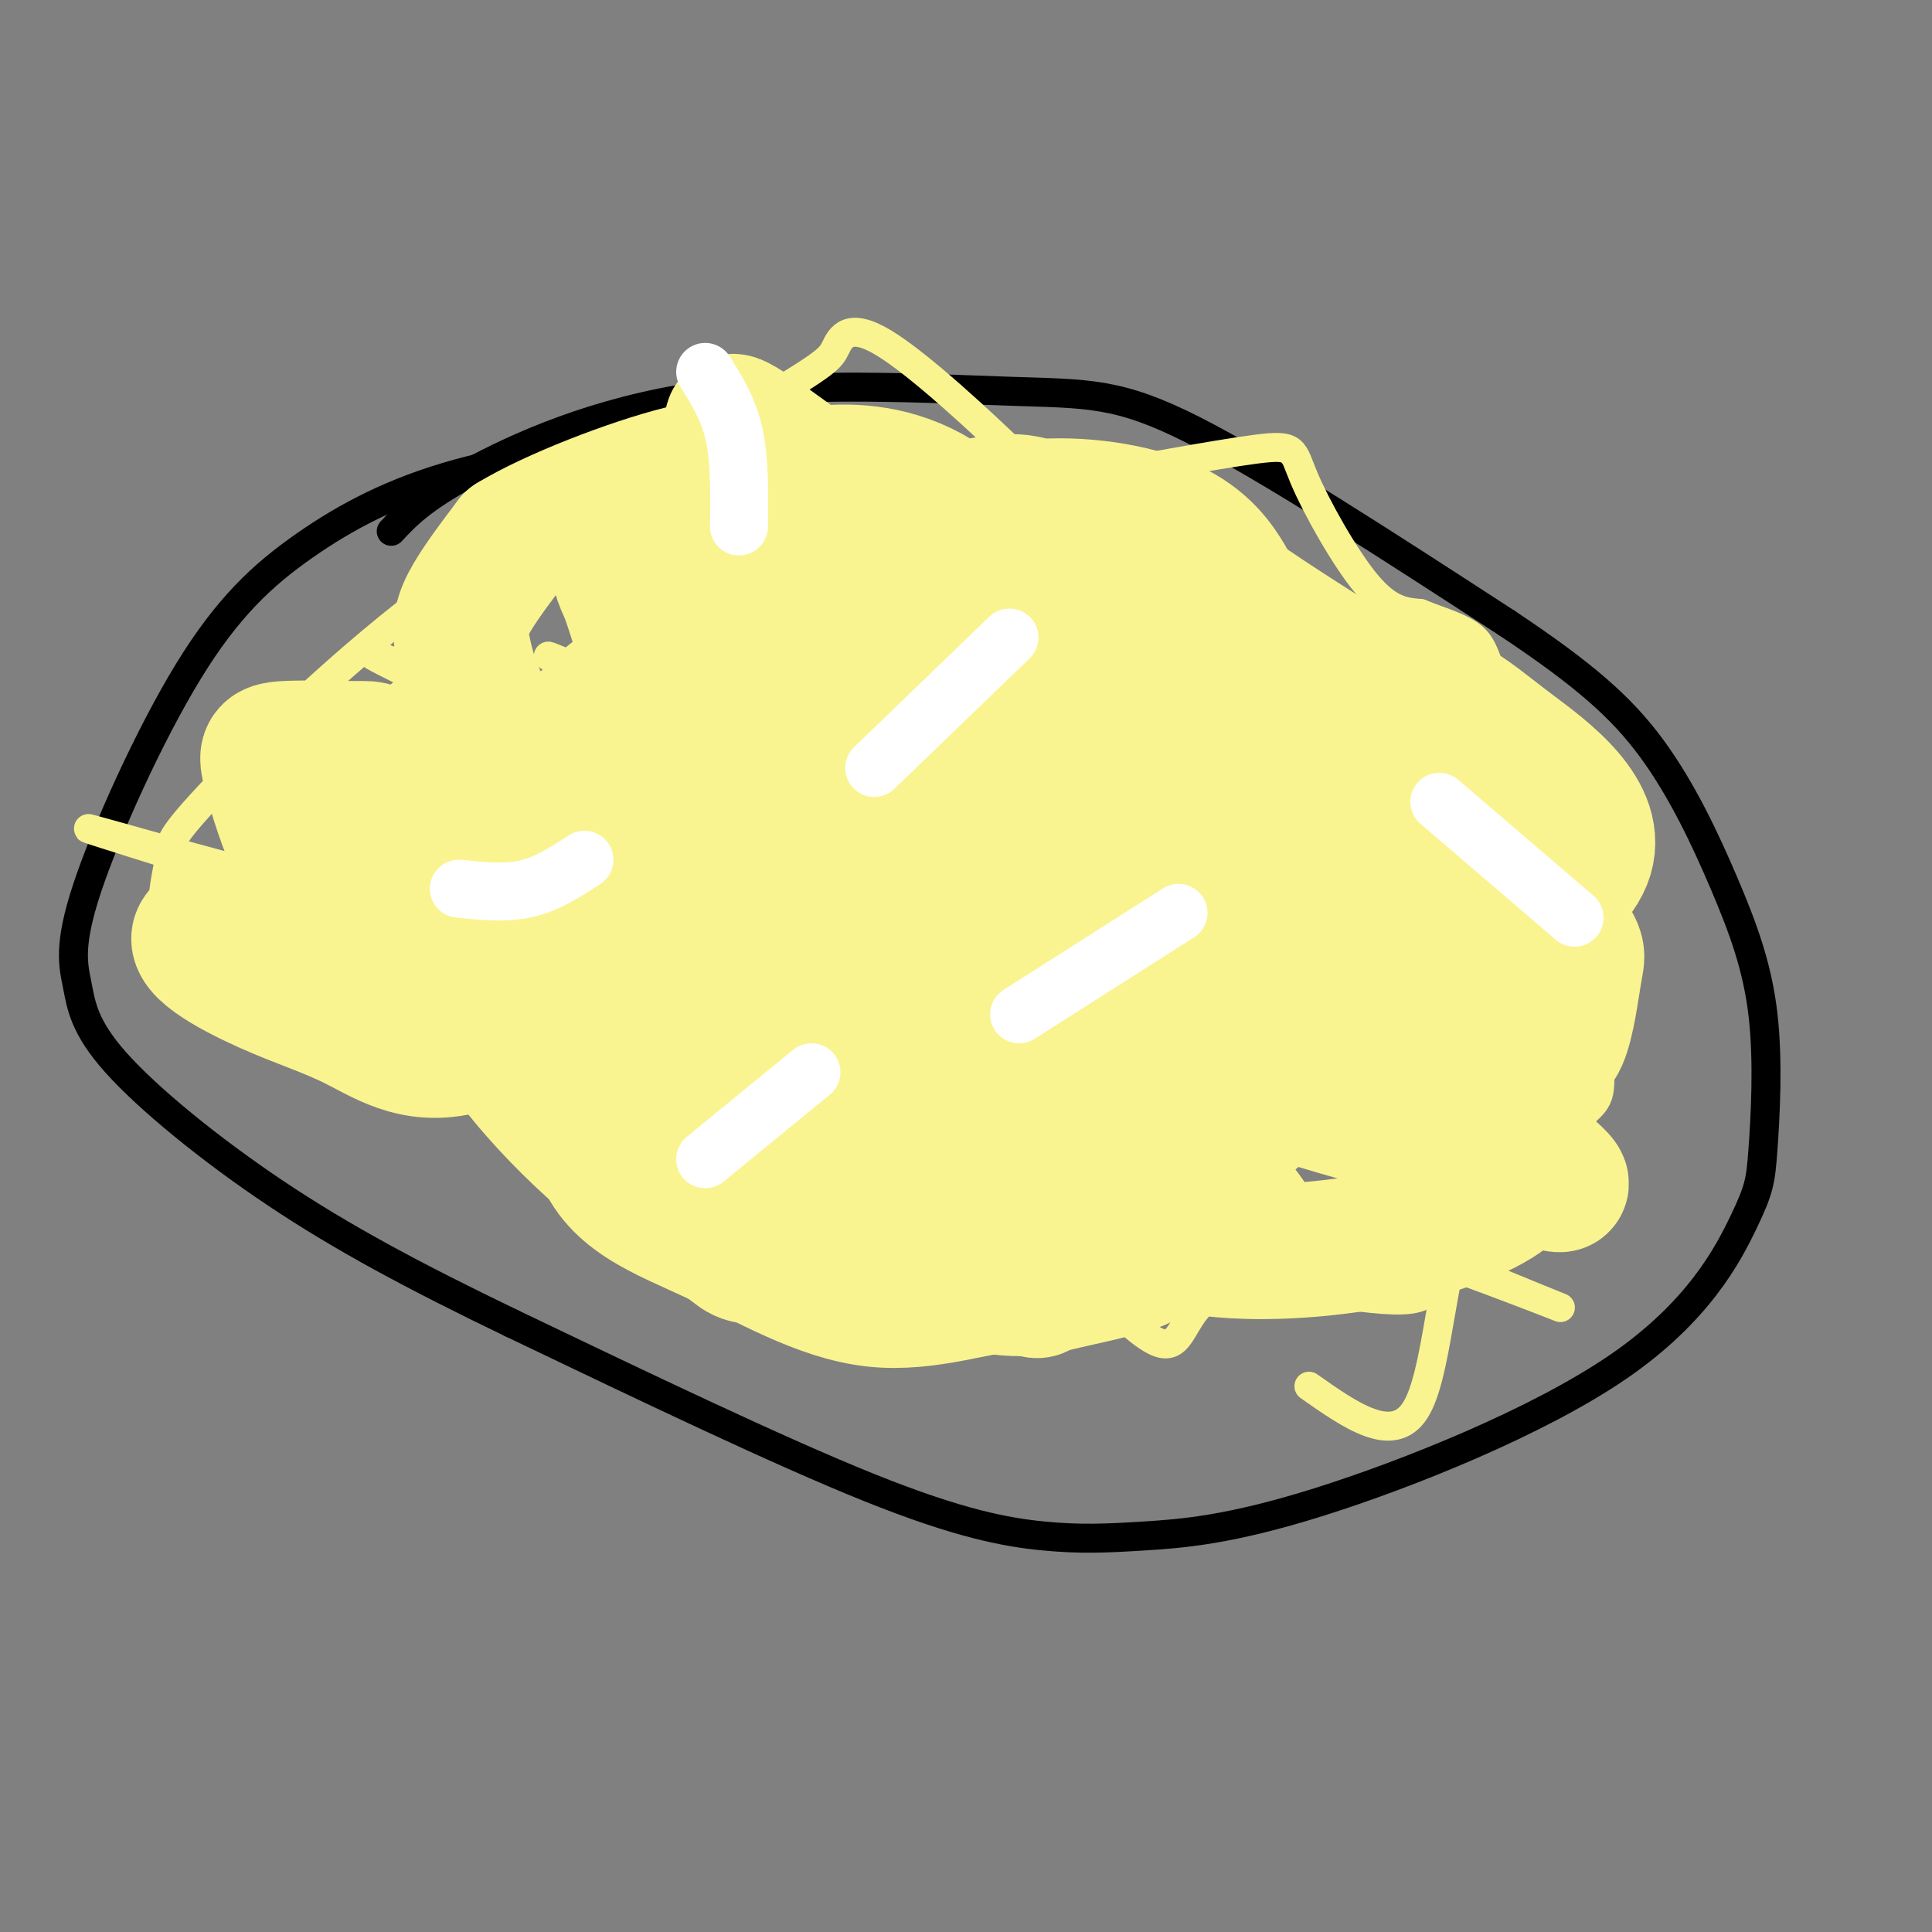 <svg viewBox='0 0 400 400' version='1.1' xmlns='http://www.w3.org/2000/svg' xmlns:xlink='http://www.w3.org/1999/xlink'><rect x="0" y="0" width="400" height="400" fill="#808080" stroke="none"/><g fill='none' stroke='rgb(0,0,0)' stroke-width='6' stroke-linecap='round' stroke-linejoin='round'><path d='M81,110c3.067,-3.290 6.134,-6.581 16,-12c9.866,-5.419 26.531,-12.968 48,-16c21.469,-3.032 47.742,-1.547 64,-1c16.258,0.547 22.502,0.156 38,8c15.498,7.844 40.249,23.922 65,40'/><path d='M312,129c16.069,10.705 23.742,17.468 30,26c6.258,8.532 11.101,18.835 15,28c3.899,9.165 6.855,17.194 8,27c1.145,9.806 0.478,21.391 0,28c-0.478,6.609 -0.766,8.243 -4,15c-3.234,6.757 -9.414,18.636 -26,30c-16.586,11.364 -43.580,22.214 -62,28c-18.420,5.786 -28.267,6.510 -36,7c-7.733,0.490 -13.351,0.747 -21,0c-7.649,-0.747 -17.328,-2.499 -36,-10c-18.672,-7.501 -46.336,-20.750 -74,-34'/><path d='M106,274c-20.663,-9.955 -35.322,-17.843 -49,-27c-13.678,-9.157 -26.376,-19.583 -33,-27c-6.624,-7.417 -7.175,-11.826 -8,-16c-0.825,-4.174 -1.926,-8.113 2,-20c3.926,-11.887 12.877,-31.722 21,-45c8.123,-13.278 15.418,-19.998 24,-26c8.582,-6.002 18.452,-11.286 32,-15c13.548,-3.714 30.774,-5.857 48,-8'/></g>
<g fill='none' stroke='rgb(249,244,144)' stroke-width='6' stroke-linecap='round' stroke-linejoin='round'><path d='M292,252c4.065,7.923 8.131,15.845 0,17c-8.131,1.155 -28.458,-4.458 -38,-2c-9.542,2.458 -8.298,12.988 -14,11c-5.702,-1.988 -18.351,-16.494 -31,-31'/><path d='M209,247c-9.676,-3.011 -18.365,4.963 -22,9c-3.635,4.037 -2.217,4.137 -8,-1c-5.783,-5.137 -18.767,-15.511 -28,-18c-9.233,-2.489 -14.717,2.907 -27,-3c-12.283,-5.907 -31.367,-23.116 -42,-30c-10.633,-6.884 -12.817,-3.442 -15,0'/><path d='M67,204c-4.967,1.223 -9.885,4.281 -16,3c-6.115,-1.281 -13.426,-6.901 -16,-13c-2.574,-6.099 -0.412,-12.676 0,-16c0.412,-3.324 -0.928,-3.395 8,-13c8.928,-9.605 28.122,-28.744 49,-44c20.878,-15.256 43.439,-26.628 66,-38'/><path d='M158,83c13.413,-7.964 13.946,-8.875 15,-11c1.054,-2.125 2.629,-5.464 10,-1c7.371,4.464 20.537,16.730 27,23c6.463,6.270 6.224,6.545 15,5c8.776,-1.545 26.569,-4.909 35,-6c8.431,-1.091 7.501,0.091 10,6c2.499,5.909 8.428,16.545 13,22c4.572,5.455 7.786,5.727 11,6'/><path d='M294,127c4.010,1.661 8.533,2.813 11,5c2.467,2.187 2.876,5.409 6,14c3.124,8.591 8.961,22.550 13,37c4.039,14.450 6.280,29.390 7,37c0.720,7.610 -0.080,7.888 -5,12c-4.920,4.112 -13.960,12.056 -23,20'/><path d='M303,252c-4.822,12.222 -5.378,32.778 -10,40c-4.622,7.222 -13.311,1.111 -22,-5'/><path d='M260,165c-14.827,-17.458 -29.655,-34.917 -23,-29c6.655,5.917 34.792,35.208 34,43c-0.792,7.792 -30.512,-5.917 -46,-14c-15.488,-8.083 -16.744,-10.542 -18,-13'/><path d='M207,152c-3.597,-3.188 -3.590,-4.657 -4,-6c-0.410,-1.343 -1.235,-2.560 3,-3c4.235,-0.440 13.532,-0.104 29,7c15.468,7.104 37.106,20.975 42,28c4.894,7.025 -6.956,7.202 -33,-5c-26.044,-12.202 -66.281,-36.785 -78,-46c-11.719,-9.215 5.080,-3.061 31,9c25.920,12.061 60.960,30.031 96,48'/><path d='M293,184c6.505,4.192 -25.231,-9.327 -56,-25c-30.769,-15.673 -60.571,-33.501 -73,-43c-12.429,-9.499 -7.486,-10.670 30,8c37.486,18.670 107.516,57.180 99,53c-8.516,-4.180 -95.576,-51.052 -124,-65c-28.424,-13.948 1.788,5.026 32,24'/><path d='M201,136c19.399,14.029 51.898,37.100 64,47c12.102,9.900 3.808,6.629 8,11c4.192,4.371 20.870,16.384 -22,0c-42.870,-16.384 -145.288,-61.164 -137,-58c8.288,3.164 127.283,54.271 168,73c40.717,18.729 3.154,5.081 -18,-2c-21.154,-7.081 -25.901,-7.595 -46,-15c-20.099,-7.405 -55.549,-21.703 -91,-36'/><path d='M127,156c-34.399,-14.270 -74.897,-31.945 -31,-11c43.897,20.945 172.189,80.511 193,95c20.811,14.489 -65.859,-16.099 -129,-40c-63.141,-23.901 -102.755,-41.115 -76,-30c26.755,11.115 119.877,50.557 213,90'/><path d='M297,260c38.859,16.194 29.506,11.677 3,2c-26.506,-9.677 -70.166,-24.516 -126,-46c-55.834,-21.484 -123.842,-49.614 -98,-41c25.842,8.614 145.534,53.973 165,62c19.466,8.027 -61.296,-21.278 -110,-37c-48.704,-15.722 -65.352,-17.861 -82,-20'/><path d='M49,180c-26.453,-7.097 -51.585,-14.841 -4,0c47.585,14.841 167.888,52.265 168,53c0.112,0.735 -119.968,-35.219 -137,-42c-17.032,-6.781 68.984,15.609 155,38'/><path d='M231,229c25.520,6.132 11.821,2.462 7,2c-4.821,-0.462 -0.762,2.282 -11,0c-10.238,-2.282 -34.771,-9.592 -68,-21c-33.229,-11.408 -75.155,-26.913 -82,-32c-6.845,-5.087 21.390,0.245 68,14c46.610,13.755 111.597,35.934 134,45c22.403,9.066 2.224,5.018 -32,-6c-34.224,-11.018 -82.493,-29.005 -110,-40c-27.507,-10.995 -34.254,-14.997 -41,-19'/><path d='M96,172c35.357,7.369 144.250,35.292 170,39c25.750,3.708 -31.643,-16.798 -61,-27c-29.357,-10.202 -30.679,-10.101 -32,-10'/></g>
<g fill='none' stroke='rgb(249,244,144)' stroke-width='20' stroke-linecap='round' stroke-linejoin='round'><path d='M222,214c-12.712,-7.144 -25.424,-14.289 -42,-26c-16.576,-11.711 -37.016,-27.990 -44,-35c-6.984,-7.010 -0.510,-4.752 11,-2c11.510,2.752 28.058,5.999 45,12c16.942,6.001 34.279,14.757 46,23c11.721,8.243 17.825,15.974 23,22c5.175,6.026 9.421,10.345 8,13c-1.421,2.655 -8.509,3.644 -11,6c-2.491,2.356 -0.386,6.079 -14,0c-13.614,-6.079 -42.948,-21.959 -61,-34c-18.052,-12.041 -24.822,-20.242 -30,-28c-5.178,-7.758 -8.765,-15.074 -10,-19c-1.235,-3.926 -0.117,-4.463 1,-5'/><path d='M144,141c2.129,-3.011 6.952,-8.040 17,-9c10.048,-0.960 25.321,2.148 33,4c7.679,1.852 7.762,2.447 14,6c6.238,3.553 18.629,10.065 29,18c10.371,7.935 18.723,17.293 24,24c5.277,6.707 7.479,10.764 7,15c-0.479,4.236 -3.640,8.653 -10,10c-6.360,1.347 -15.919,-0.374 -24,-2c-8.081,-1.626 -14.685,-3.157 -29,-15c-14.315,-11.843 -36.341,-33.997 -46,-44c-9.659,-10.003 -6.952,-7.856 -4,-10c2.952,-2.144 6.147,-8.579 9,-11c2.853,-2.421 5.363,-0.828 9,0c3.637,0.828 8.400,0.890 15,2c6.600,1.110 15.037,3.267 27,12c11.963,8.733 27.452,24.044 35,33c7.548,8.956 7.157,11.559 7,15c-0.157,3.441 -0.078,7.721 0,12'/><path d='M257,201c-3.536,5.190 -12.375,12.167 -15,16c-2.625,3.833 0.964,4.524 -9,3c-9.964,-1.524 -33.482,-5.262 -57,-9'/></g>
<g fill='none' stroke='rgb(249,244,144)' stroke-width='28' stroke-linecap='round' stroke-linejoin='round'><path d='M210,227c-9.514,-22.747 -19.028,-45.493 -23,-57c-3.972,-11.507 -2.403,-11.773 -1,-14c1.403,-2.227 2.640,-6.415 5,-10c2.360,-3.585 5.843,-6.567 13,-9c7.157,-2.433 17.987,-4.317 27,-4c9.013,0.317 16.208,2.834 24,9c7.792,6.166 16.181,15.981 21,25c4.819,9.019 6.067,17.241 6,24c-0.067,6.759 -1.451,12.055 -4,16c-2.549,3.945 -6.263,6.541 -9,9c-2.737,2.459 -4.496,4.783 -14,5c-9.504,0.217 -26.751,-1.672 -35,0c-8.249,1.672 -7.500,6.906 -13,-5c-5.500,-11.906 -17.250,-40.953 -29,-70'/><path d='M178,146c1.301,-13.888 19.052,-13.609 35,-13c15.948,0.609 30.091,1.549 39,3c8.909,1.451 12.582,3.413 20,9c7.418,5.587 18.581,14.798 24,26c5.419,11.202 5.093,24.393 5,31c-0.093,6.607 0.047,6.630 -3,12c-3.047,5.370 -9.282,16.089 -28,8c-18.718,-8.089 -49.920,-34.985 -64,-47c-14.080,-12.015 -11.038,-9.148 -2,-14c9.038,-4.852 24.072,-17.424 31,-22c6.928,-4.576 5.750,-1.155 9,0c3.250,1.155 10.929,0.044 19,4c8.071,3.956 16.536,12.978 25,22'/><path d='M288,165c4.743,6.421 4.101,11.473 3,16c-1.101,4.527 -2.662,8.527 -7,13c-4.338,4.473 -11.454,9.418 -18,13c-6.546,3.582 -12.524,5.803 -23,5c-10.476,-0.803 -25.452,-4.628 -35,-7c-9.548,-2.372 -13.667,-3.289 -24,-11c-10.333,-7.711 -26.878,-22.215 -35,-29c-8.122,-6.785 -7.820,-5.851 -8,-12c-0.180,-6.149 -0.842,-19.382 2,-26c2.842,-6.618 9.187,-6.622 15,-8c5.813,-1.378 11.094,-4.130 22,-4c10.906,0.130 27.437,3.141 37,7c9.563,3.859 12.159,8.567 14,13c1.841,4.433 2.926,8.590 3,13c0.074,4.410 -0.865,9.072 -3,13c-2.135,3.928 -5.467,7.122 -9,9c-3.533,1.878 -7.266,2.439 -11,3'/><path d='M211,173c-8.621,0.114 -24.672,-1.102 -37,-6c-12.328,-4.898 -20.931,-13.478 -27,-19c-6.069,-5.522 -9.604,-7.986 -12,-12c-2.396,-4.014 -3.654,-9.579 -5,-13c-1.346,-3.421 -2.779,-4.699 0,-8c2.779,-3.301 9.771,-8.625 16,-12c6.229,-3.375 11.696,-4.802 19,-4c7.304,0.802 16.446,3.833 20,4c3.554,0.167 1.521,-2.532 5,4c3.479,6.532 12.469,22.293 13,32c0.531,9.707 -7.399,13.358 -15,18c-7.601,4.642 -14.873,10.275 -26,12c-11.127,1.725 -26.109,-0.458 -37,-4c-10.891,-3.542 -17.693,-8.444 -22,-14c-4.307,-5.556 -6.121,-11.765 -7,-16c-0.879,-4.235 -0.823,-6.496 1,-10c1.823,-3.504 5.411,-8.252 9,-13'/><path d='M106,112c8.383,-5.131 24.839,-11.458 35,-14c10.161,-2.542 14.025,-1.299 20,2c5.975,3.299 14.059,8.656 21,14c6.941,5.344 12.737,10.677 18,22c5.263,11.323 9.994,28.635 11,39c1.006,10.365 -1.711,13.783 -4,18c-2.289,4.217 -4.150,9.233 -13,15c-8.850,5.767 -24.691,12.285 -45,10c-20.309,-2.285 -45.088,-13.371 -57,-21c-11.912,-7.629 -10.959,-11.799 -10,-16c0.959,-4.201 1.924,-8.431 4,-12c2.076,-3.569 5.264,-6.475 10,-9c4.736,-2.525 11.020,-4.669 18,-4c6.980,0.669 14.655,4.152 21,8c6.345,3.848 11.361,8.062 16,14c4.639,5.938 8.903,13.599 12,20c3.097,6.401 5.028,11.543 3,16c-2.028,4.457 -8.014,8.228 -14,12'/><path d='M152,226c-9.531,1.006 -26.357,-2.481 -41,-9c-14.643,-6.519 -27.103,-16.072 -35,-23c-7.897,-6.928 -11.231,-11.231 -14,-17c-2.769,-5.769 -4.971,-13.004 -6,-17c-1.029,-3.996 -0.884,-4.754 3,-5c3.884,-0.246 11.505,0.021 15,0c3.495,-0.021 2.862,-0.329 13,5c10.138,5.329 31.048,16.297 34,28c2.952,11.703 -12.054,24.143 -23,28c-10.946,3.857 -17.831,-0.867 -24,-4c-6.169,-3.133 -11.623,-4.675 -19,-8c-7.377,-3.325 -16.679,-8.434 -13,-11c3.679,-2.566 20.337,-2.590 32,-2c11.663,0.590 18.332,1.795 25,3'/><path d='M99,194c10.426,1.394 23.990,3.379 36,8c12.010,4.621 22.466,11.878 27,17c4.534,5.122 3.147,8.109 2,10c-1.147,1.891 -2.054,2.687 -4,4c-1.946,1.313 -4.932,3.143 -14,-1c-9.068,-4.143 -24.217,-14.258 -25,-21c-0.783,-6.742 12.801,-10.110 18,-12c5.199,-1.890 2.012,-2.300 9,2c6.988,4.300 24.151,13.312 33,20c8.849,6.688 9.386,11.054 8,9c-1.386,-2.054 -4.693,-10.527 -8,-19'/><path d='M181,211c-0.360,-4.886 2.741,-7.601 4,-9c1.259,-1.399 0.677,-1.481 5,-2c4.323,-0.519 13.550,-1.476 23,2c9.450,3.476 19.124,11.383 25,19c5.876,7.617 7.956,14.943 9,21c1.044,6.057 1.052,10.843 -1,13c-2.052,2.157 -6.165,1.683 -11,1c-4.835,-0.683 -10.393,-1.576 -19,-9c-8.607,-7.424 -20.264,-21.379 -25,-27c-4.736,-5.621 -2.551,-2.907 -1,-3c1.551,-0.093 2.467,-2.994 8,-4c5.533,-1.006 15.682,-0.117 27,7c11.318,7.117 23.805,20.462 30,28c6.195,7.538 6.097,9.269 6,11'/><path d='M261,259c-2.547,-2.691 -11.915,-14.920 -15,-21c-3.085,-6.080 0.112,-6.012 0,-8c-0.112,-1.988 -3.534,-6.031 8,-6c11.534,0.031 38.024,4.136 51,3c12.976,-1.136 12.439,-7.513 6,-19c-6.439,-11.487 -18.779,-28.084 -24,-35c-5.221,-6.916 -3.322,-4.151 -8,-6c-4.678,-1.849 -15.931,-8.313 -26,-12c-10.069,-3.687 -18.952,-4.599 -25,-2c-6.048,2.599 -9.260,8.707 -10,14c-0.740,5.293 0.993,9.771 3,15c2.007,5.229 4.288,11.208 8,16c3.712,4.792 8.856,8.396 14,12'/><path d='M243,210c6.401,3.539 15.402,6.387 22,7c6.598,0.613 10.793,-1.010 15,-3c4.207,-1.990 8.427,-4.347 11,-7c2.573,-2.653 3.501,-5.602 5,-9c1.499,-3.398 3.570,-7.245 -2,-17c-5.570,-9.755 -18.781,-25.419 -28,-34c-9.219,-8.581 -14.446,-10.080 -22,-12c-7.554,-1.920 -17.435,-4.261 -22,-2c-4.565,2.261 -3.814,9.122 0,17c3.814,7.878 10.693,16.771 19,21c8.307,4.229 18.044,3.792 24,2c5.956,-1.792 8.130,-4.941 9,-8c0.870,-3.059 0.435,-6.030 0,-9'/><path d='M274,156c-5.205,-7.345 -18.216,-21.208 -24,-27c-5.784,-5.792 -4.339,-3.512 -9,-5c-4.661,-1.488 -15.427,-6.744 -22,-9c-6.573,-2.256 -8.954,-1.514 -13,-1c-4.046,0.514 -9.758,0.799 -11,4c-1.242,3.201 1.985,9.317 13,11c11.015,1.683 29.816,-1.068 39,-3c9.184,-1.932 8.750,-3.044 7,-6c-1.750,-2.956 -4.817,-7.758 -12,-11c-7.183,-3.242 -18.481,-4.926 -28,-4c-9.519,0.926 -17.260,4.463 -25,8'/><path d='M189,113c-7.318,2.439 -13.112,4.535 -18,3c-4.888,-1.535 -8.871,-6.701 -11,-11c-2.129,-4.299 -2.403,-7.729 -5,-12c-2.597,-4.271 -7.516,-9.382 3,-2c10.516,7.382 36.468,27.257 53,38c16.532,10.743 23.643,12.354 28,14c4.357,1.646 5.959,3.327 7,0c1.041,-3.327 1.520,-11.664 2,-20'/><path d='M248,123c5.952,4.986 19.833,27.450 28,39c8.167,11.550 10.622,12.187 14,11c3.378,-1.187 7.679,-4.196 11,-1c3.321,3.196 5.660,12.598 8,22'/><path d='M309,194c3.462,10.472 8.116,25.653 8,33c-0.116,7.347 -5.004,6.861 -1,11c4.004,4.139 16.898,12.903 -6,2c-22.898,-10.903 -81.588,-41.474 -123,-56c-41.412,-14.526 -65.546,-13.007 -75,-14c-9.454,-0.993 -4.227,-4.496 1,-8'/><path d='M113,162c2.758,-5.550 9.154,-15.426 17,-20c7.846,-4.574 17.141,-3.846 24,-3c6.859,0.846 11.281,1.810 20,6c8.719,4.190 21.736,11.604 33,21c11.264,9.396 20.774,20.772 28,29c7.226,8.228 12.168,13.307 12,23c-0.168,9.693 -5.447,24.000 3,20c8.447,-4.000 30.620,-26.308 39,-37c8.380,-10.692 2.966,-9.769 -1,-12c-3.966,-2.231 -6.483,-7.615 -9,-13'/><path d='M279,176c-9.160,-6.710 -27.559,-16.986 -41,-22c-13.441,-5.014 -21.922,-4.767 -29,-4c-7.078,0.767 -12.752,2.053 -19,4c-6.248,1.947 -13.071,4.556 -19,11c-5.929,6.444 -10.965,16.722 -16,27'/><path d='M202,196c6.196,0.623 12.391,1.247 18,3c5.609,1.753 10.630,4.636 15,12c4.370,7.364 8.088,19.211 10,25c1.912,5.789 2.019,5.521 1,7c-1.019,1.479 -3.163,4.707 -5,10c-1.837,5.293 -3.366,12.653 -16,7c-12.634,-5.653 -36.372,-24.317 -46,-36c-9.628,-11.683 -5.147,-16.385 -2,-19c3.147,-2.615 4.959,-3.143 8,-4c3.041,-0.857 7.310,-2.044 15,2c7.690,4.044 18.801,13.320 25,19c6.199,5.680 7.485,7.766 8,12c0.515,4.234 0.257,10.617 0,17'/><path d='M233,251c-4.892,5.383 -17.123,10.342 -22,13c-4.877,2.658 -2.402,3.015 -10,0c-7.598,-3.015 -25.271,-9.402 -34,-14c-8.729,-4.598 -8.514,-7.406 -9,-10c-0.486,-2.594 -1.673,-4.975 0,-9c1.673,-4.025 6.205,-9.696 8,-12c1.795,-2.304 0.854,-1.243 6,-2c5.146,-0.757 16.378,-3.332 25,6c8.622,9.332 14.635,30.570 17,39c2.365,8.430 1.081,4.052 -5,4c-6.081,-0.052 -16.960,4.223 -28,3c-11.040,-1.223 -22.242,-7.945 -33,-13c-10.758,-5.055 -21.074,-8.444 -24,-19c-2.926,-10.556 1.537,-28.278 6,-46'/><path d='M130,191c8.743,-3.850 27.600,9.524 38,17c10.400,7.476 12.343,9.052 15,15c2.657,5.948 6.027,16.267 8,22c1.973,5.733 2.550,6.879 -4,9c-6.550,2.121 -20.225,5.218 -27,6c-6.775,0.782 -6.650,-0.751 -10,-3c-3.350,-2.249 -10.177,-5.215 -21,-14c-10.823,-8.785 -25.643,-23.389 -33,-40c-7.357,-16.611 -7.252,-35.230 -7,-44c0.252,-8.770 0.650,-7.693 8,-6c7.350,1.693 21.650,4.000 30,6c8.350,2.000 10.748,3.692 15,11c4.252,7.308 10.358,20.231 9,18c-1.358,-2.231 -10.179,-19.615 -19,-37'/><path d='M132,151c-1.511,-12.656 4.212,-25.797 9,-34c4.788,-8.203 8.641,-11.469 13,-14c4.359,-2.531 9.224,-4.329 16,-5c6.776,-0.671 15.463,-0.216 24,5c8.537,5.216 16.923,15.193 17,18c0.077,2.807 -8.156,-1.554 -13,-5c-4.844,-3.446 -6.298,-5.975 -4,-8c2.298,-2.025 8.350,-3.545 13,-4c4.650,-0.455 7.900,0.156 16,5c8.100,4.844 21.050,13.922 34,23'/><path d='M257,132c9.354,9.408 15.739,21.428 19,27c3.261,5.572 3.399,4.698 -2,5c-5.399,0.302 -16.335,1.781 -24,1c-7.665,-0.781 -12.061,-3.823 -19,-6c-6.939,-2.177 -16.422,-3.489 -13,-11c3.422,-7.511 19.750,-21.222 25,-28c5.250,-6.778 -0.578,-6.625 11,2c11.578,8.625 40.560,25.721 52,34c11.440,8.279 5.337,7.739 3,9c-2.337,1.261 -0.908,4.321 -2,7c-1.092,2.679 -4.705,4.976 -9,6c-4.295,1.024 -9.272,0.776 -14,0c-4.728,-0.776 -9.208,-2.079 -13,-5c-3.792,-2.921 -6.896,-7.461 -10,-12'/><path d='M261,161c-0.280,-7.401 4.019,-19.905 12,-23c7.981,-3.095 19.645,3.218 26,7c6.355,3.782 7.400,5.032 14,10c6.600,4.968 18.755,13.652 15,23c-3.755,9.348 -23.420,19.358 -34,21c-10.580,1.642 -12.074,-5.084 -16,-10c-3.926,-4.916 -10.283,-8.023 -10,-15c0.283,-6.977 7.208,-17.824 15,-19c7.792,-1.176 16.453,7.317 24,16c7.547,8.683 13.982,17.554 17,22c3.018,4.446 2.620,4.466 2,8c-0.620,3.534 -1.463,10.581 -3,14c-1.537,3.419 -3.769,3.209 -6,3'/><path d='M317,218c-10.765,-0.927 -34.679,-4.745 -48,-10c-13.321,-5.255 -16.049,-11.948 -18,-17c-1.951,-5.052 -3.125,-8.463 -3,-11c0.125,-2.537 1.549,-4.200 6,-4c4.451,0.200 11.928,2.263 20,8c8.072,5.737 16.738,15.150 21,21c4.262,5.850 4.121,8.139 10,15c5.879,6.861 17.778,18.294 7,27c-10.778,8.706 -44.232,14.684 -65,11c-20.768,-3.684 -28.850,-17.032 -34,-25c-5.150,-7.968 -7.369,-10.558 -9,-14c-1.631,-3.442 -2.674,-7.737 0,-10c2.674,-2.263 9.066,-2.494 15,-1c5.934,1.494 11.410,4.713 15,8c3.590,3.287 5.295,6.644 7,10'/><path d='M241,226c2.885,7.285 6.598,20.499 3,28c-3.598,7.501 -14.507,9.289 -22,11c-7.493,1.711 -11.569,3.346 -26,-1c-14.431,-4.346 -39.215,-14.673 -64,-25'/><path d='M222,159c0.000,0.000 -26.000,40.000 -26,40'/><path d='M161,141c0.000,0.000 -24.000,34.000 -24,34'/></g>
<g fill='none' stroke='rgb(255,255,255)' stroke-width='12' stroke-linecap='round' stroke-linejoin='round'><path d='M209,132c0.000,0.000 -28.000,27.000 -28,27'/><path d='M244,189c0.000,0.000 -33.000,21.000 -33,21'/><path d='M121,178c-3.833,2.500 -7.667,5.000 -12,6c-4.333,1.000 -9.167,0.500 -14,0'/><path d='M168,222c0.000,0.000 -22.000,18.000 -22,18'/><path d='M298,166c0.000,0.000 28.000,24.000 28,24'/><path d='M153,109c0.083,-6.833 0.167,-13.667 -1,-19c-1.167,-5.333 -3.583,-9.167 -6,-13'/></g>
</svg>